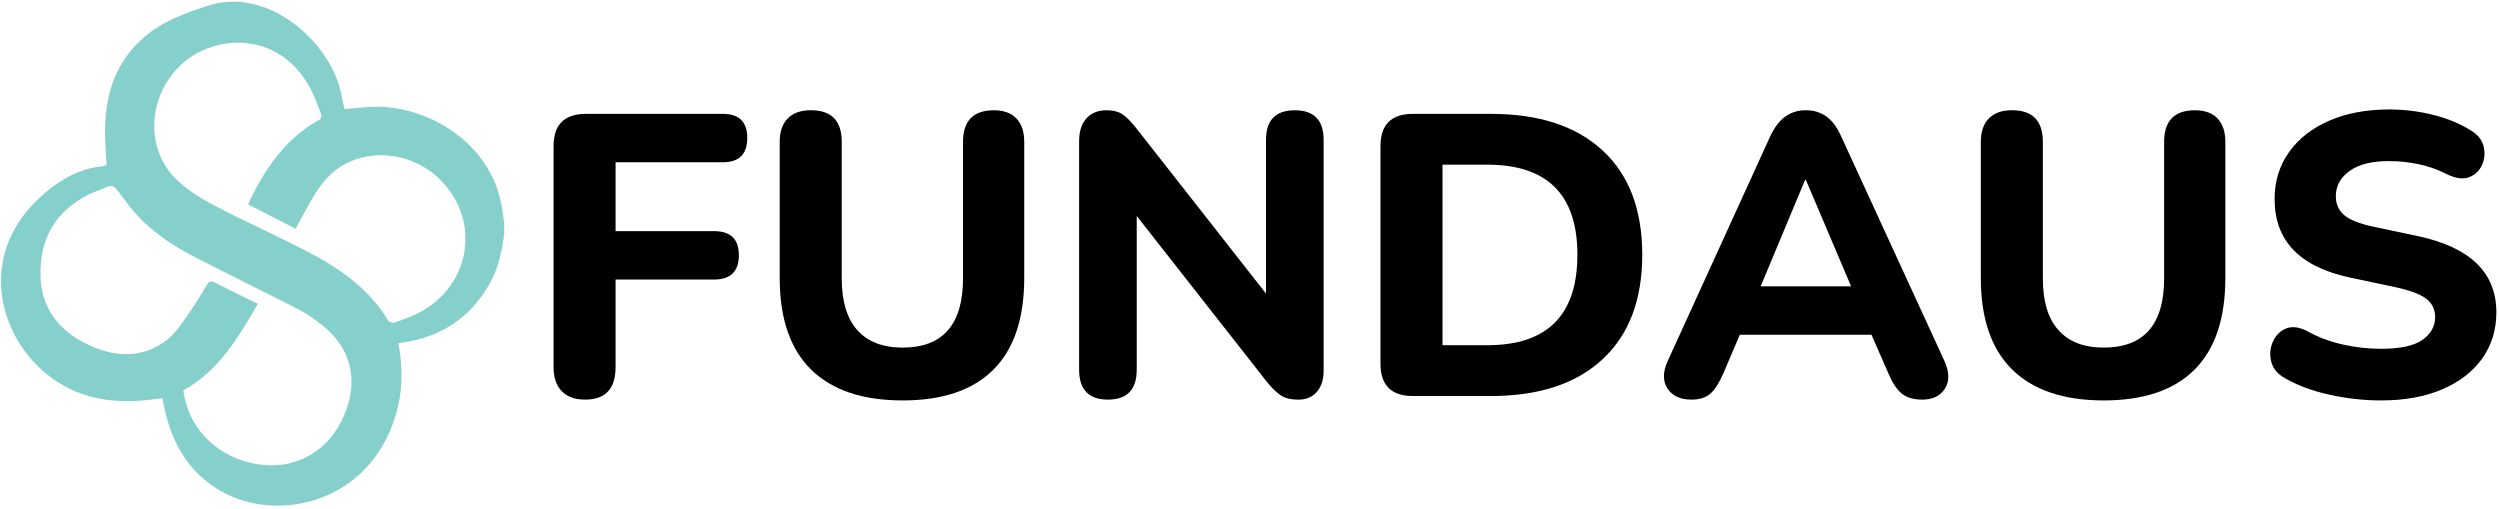 <svg width="584" height="119" viewBox="0 0 584 119" fill="none" xmlns="http://www.w3.org/2000/svg">
<path d="M136.7 93.35C134.33 93.35 132.51 92.7 131.23 91.39C129.95 90.08 129.31 88.18 129.31 85.69V34.17C129.31 29.12 131.83 26.6 136.88 26.6H168.86C172.66 26.6 174.56 28.47 174.56 32.21C174.56 36.01 172.66 37.91 168.86 37.91H143.8V53.99H166.8C170.66 53.99 172.6 55.86 172.6 59.6C172.6 63.4 170.67 65.3 166.8 65.3H143.8V85.68C143.81 90.8 141.44 93.35 136.7 93.35Z" fill="black"/>
<path d="M210.84 93.54C201.49 93.54 194.37 91.14 189.48 86.34C184.59 81.54 182.14 74.4 182.14 64.93V33.14C182.14 30.77 182.76 28.95 184.01 27.67C185.26 26.39 187.06 25.75 189.43 25.75C194.23 25.75 196.63 28.21 196.63 33.14V65.02C196.63 70.38 197.85 74.42 200.28 77.13C202.71 79.84 206.23 81.2 210.84 81.2C220.25 81.2 224.96 75.81 224.96 65.03V33.15C224.96 28.23 227.36 25.76 232.16 25.76C234.47 25.76 236.23 26.4 237.44 27.68C238.66 28.96 239.26 30.78 239.26 33.15V64.94C239.26 74.42 236.86 81.55 232.06 86.35C227.27 91.14 220.19 93.54 210.84 93.54Z" fill="black"/>
<path d="M258.81 93.35C254.32 93.35 252.08 91.01 252.08 86.34V33.05C252.08 30.68 252.66 28.87 253.81 27.63C254.96 26.38 256.51 25.76 258.44 25.76C260.06 25.76 261.34 26.09 262.27 26.74C263.2 27.39 264.26 28.47 265.45 29.97L295.74 68.58V32.68C295.74 28.07 297.98 25.76 302.47 25.76C306.96 25.76 309.2 28.07 309.2 32.68V86.63C309.2 88.69 308.67 90.32 307.61 91.54C306.55 92.76 305.12 93.36 303.31 93.36C301.56 93.36 300.18 93.02 299.15 92.33C298.12 91.64 297.01 90.55 295.83 89.06L265.54 50.45V86.35C265.54 91.02 263.29 93.35 258.81 93.35Z" fill="black"/>
<path d="M330.05 92.51C325 92.51 322.48 89.99 322.48 84.94V34.17C322.48 29.12 325 26.6 330.05 26.6H348.28C359.5 26.6 368.2 29.45 374.37 35.15C380.54 40.85 383.63 48.97 383.63 59.51C383.63 70.04 380.54 78.18 374.37 83.91C368.2 89.65 359.5 92.51 348.28 92.51H330.05V92.51ZM336.97 80.64H347.44C361.46 80.64 368.48 73.6 368.48 59.51C368.48 45.49 361.47 38.47 347.44 38.47H336.97V80.64Z" fill="black"/>
<path d="M395.12 93.35C392.5 93.35 390.63 92.48 389.51 90.73C388.39 88.99 388.42 86.83 389.6 84.28L413.53 31.83C414.53 29.71 415.71 28.17 417.08 27.2C418.45 26.23 420.04 25.75 421.85 25.75C423.66 25.75 425.25 26.23 426.62 27.2C427.99 28.17 429.14 29.71 430.08 31.83L454.2 84.28C455.38 86.9 455.43 89.06 454.34 90.78C453.25 92.49 451.49 93.35 449.06 93.35C446.94 93.35 445.3 92.85 444.15 91.85C443 90.85 441.98 89.29 441.11 87.18L437.18 78.2H406.42L402.59 87.18C401.65 89.36 400.66 90.94 399.6 91.9C398.55 92.87 397.05 93.35 395.12 93.35ZM421.67 42.02L411.29 66.89H432.42L421.85 42.02H421.67Z" fill="black"/>
<path d="M491.42 93.54C482.07 93.54 474.95 91.14 470.06 86.34C465.17 81.54 462.72 74.4 462.72 64.93V33.14C462.72 30.77 463.34 28.95 464.59 27.67C465.84 26.39 467.64 25.75 470.01 25.75C474.81 25.75 477.21 28.21 477.21 33.14V65.02C477.21 70.38 478.42 74.42 480.86 77.13C483.29 79.84 486.81 81.2 491.42 81.2C500.83 81.2 505.54 75.81 505.54 65.03V33.15C505.54 28.23 507.94 25.76 512.74 25.76C515.05 25.76 516.81 26.4 518.02 27.68C519.24 28.96 519.84 30.78 519.84 33.15V64.94C519.84 74.42 517.44 81.55 512.64 86.35C507.85 91.14 500.77 93.54 491.42 93.54Z" fill="black"/>
<path d="M556.22 93.54C552.23 93.54 548.24 93.1 544.25 92.23C540.26 91.36 536.8 90.08 533.87 88.4C532.12 87.46 531.03 86.2 530.6 84.61C530.16 83.02 530.26 81.48 530.88 79.98C531.5 78.48 532.5 77.42 533.87 76.8C535.24 76.18 536.89 76.33 538.83 77.27C541.32 78.7 544.1 79.76 547.15 80.45C550.2 81.14 553.23 81.48 556.22 81.48C560.71 81.48 563.93 80.78 565.9 79.38C567.86 77.98 568.85 76.22 568.85 74.1C568.85 72.29 568.16 70.86 566.79 69.8C565.42 68.74 563.02 67.84 559.59 67.09L549.02 64.85C537.24 62.36 531.35 56.25 531.35 46.52C531.35 42.34 532.47 38.68 534.72 35.53C536.96 32.38 540.1 29.94 544.12 28.19C548.14 26.45 552.8 25.57 558.1 25.57C561.59 25.57 565.02 25.99 568.38 26.83C571.75 27.67 574.71 28.9 577.26 30.52C578.82 31.46 579.78 32.67 580.16 34.17C580.54 35.67 580.42 37.1 579.83 38.47C579.24 39.84 578.24 40.81 576.84 41.37C575.44 41.93 573.71 41.71 571.65 40.72C569.59 39.66 567.41 38.88 565.11 38.38C562.8 37.88 560.44 37.63 558 37.63C554.07 37.63 551.04 38.39 548.88 39.92C546.73 41.45 545.65 43.43 545.65 45.86C545.65 47.67 546.3 49.13 547.61 50.25C548.92 51.37 551.19 52.28 554.44 52.96L565.01 55.2C577.1 57.82 583.15 63.74 583.15 72.96C583.15 77.07 582.04 80.67 579.83 83.76C577.62 86.84 574.5 89.25 570.48 90.96C566.45 92.68 561.7 93.54 556.22 93.54Z" fill="black"/>
<path d="M117.79 54.58C117.27 58.51 116.51 62.37 114.58 65.91C110.09 74.13 103.14 78.73 93.93 80.03C93.67 80.07 93.41 80.14 93.08 80.21C94.18 86.01 94.08 91.7 92.34 97.31C86.07 117.51 65.04 122.16 51.91 114.89C44.38 110.72 40.35 103.99 38.5 95.78C38.4 95.36 38.3 94.93 38.22 94.51C38.14 94.09 38.08 93.67 37.98 93.03C36.45 93.2 34.97 93.4 33.49 93.54C24.37 94.36 16.09 92.37 9.27 85.96C-0.96 76.33 -4.74 58.43 9.98 45.52C14.03 41.97 18.49 39.36 23.98 38.84C24.29 38.81 24.6 38.65 24.88 38.56C24.75 35.55 24.45 32.58 24.54 29.62C24.79 21.43 27.28 14.16 33.7 8.65C37.99 4.96 43.16 3.13 48.45 1.36C62.44 -3.3 76.87 9.63 79.57 21.28C79.89 22.64 80.14 24.03 80.44 25.48C82.92 25.29 85.39 24.95 87.86 24.93C99.64 24.85 114.61 32.96 117.22 48.3C117.43 49.52 117.59 50.76 117.77 51.98C117.79 52.84 117.79 53.71 117.79 54.58ZM57.96 47.75C61.53 39.81 66.76 32.3 74.33 28.14C75.15 27.69 75.23 27.16 74.93 26.42C74.2 24.62 73.58 22.75 72.69 21.03C65.83 7.79 52.05 8 44.25 13.55C34.97 20.16 33.16 33.61 40.81 41.51C43.36 44.14 46.66 46.21 49.93 47.93C57.31 51.82 64.97 55.17 72.35 59.05C79.67 62.89 86.33 67.64 90.74 74.94C90.93 75.26 91.79 75.47 92.2 75.33C94.09 74.68 96.01 74.03 97.78 73.11C110.41 66.55 112.5 50.65 102.02 41.23C95.37 35.25 85.17 34.57 78.45 39.72C75.22 42.2 73.27 45.67 71.39 49.17C70.63 50.59 69.84 51.98 69.05 53.43C65.26 51.51 61.66 49.65 57.96 47.75ZM42.82 91.19C42.91 91.74 42.98 92.17 43.06 92.59C44.71 101.22 52.08 107.74 61.67 108.63C69.16 109.32 76.82 105.57 80.45 96.88C83.8 88.83 82.06 81.44 75.34 76.01C73.57 74.59 71.67 73.27 69.65 72.23C61.89 68.24 54.04 64.42 46.27 60.45C40.78 57.65 35.59 54.37 31.48 49.67C30.02 48 28.75 46.16 27.4 44.39C26.73 43.52 26 43.16 24.88 43.71C23.52 44.37 22.03 44.77 20.68 45.46C12.98 49.36 9.28 55.76 9.46 64.3C9.62 72.06 13.84 77.36 20.61 80.54C26.8 83.45 33.21 83.83 38.93 79.46C41.14 77.77 42.68 75.17 44.35 72.85C45.81 70.83 47.01 68.63 48.34 66.52C48.74 65.89 49.17 65.49 50.06 65.95C53.38 67.65 56.75 69.26 60.25 70.98C55.6 78.89 51.16 86.62 42.82 91.19Z" fill="#86D0CB"/>
</svg>

